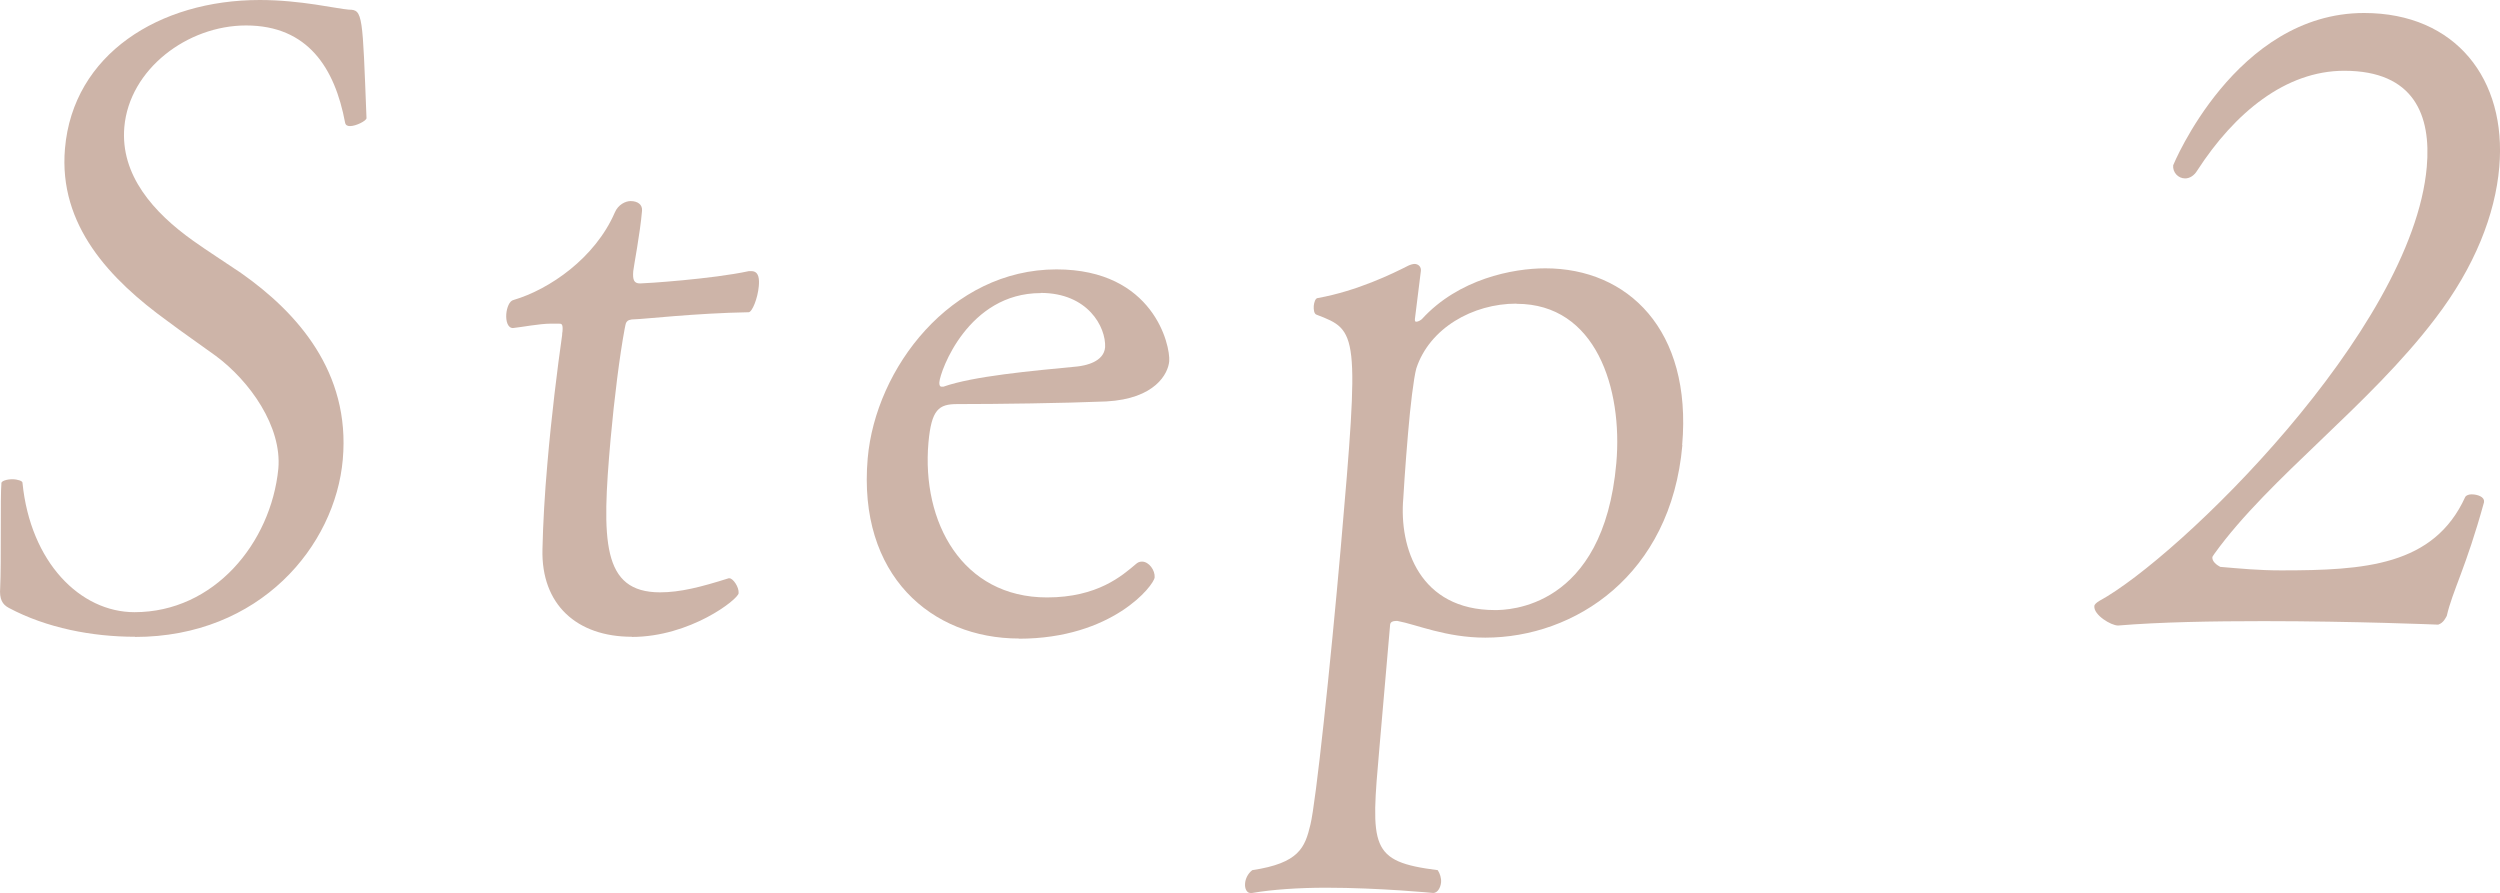 <?xml version="1.0" encoding="UTF-8"?>
<svg id="_レイヤー_2" data-name="レイヤー 2" xmlns="http://www.w3.org/2000/svg" viewBox="0 0 142.36 50.86">
  <defs>
    <style>
      .cls-1 {
        fill: #cdb4a8;
        stroke-width: 0px;
      }
    </style>
  </defs>
  <g id="_レイヤー_1-2" data-name="レイヤー 1">
    <g>
      <path class="cls-1" d="M7.69,36.26c-2.44,0-5.04-.5-7.18-1.64-.38-.2-.55-.5-.5-1.15.07-1.4,0-5.23.07-5.93-.04-.15.32-.25.62-.25s.59.1.58.2c.45,4.53,3.29,7.37,6.38,7.37,4.53,0,7.77-3.94,8.19-8.17.21-2.39-1.61-4.98-3.57-6.43-.89-.65-1.83-1.29-2.76-1.99-3.23-2.34-6.2-5.43-5.82-9.81C4.16,3.09,9.07,0,14.79,0c2.34,0,4.39.5,5.08.55.8,0,.77.3,1,6.18-.01.15-.59.45-.94.45-.15,0-.25-.05-.28-.2-.58-3.09-2.11-5.53-5.64-5.53-3.34,0-6.64,2.49-6.93,5.78-.24,2.74,1.67,4.88,3.92,6.48.84.6,1.79,1.2,2.73,1.84,3.19,2.24,6.23,5.63,5.79,10.61-.43,4.93-4.72,10.11-11.84,10.11Z"/>
      <path class="cls-1" d="M35.98,36.26c-3.14,0-5.17-1.84-5.09-4.98.03-1.44.13-3.19.28-4.88.23-2.69.57-5.43.84-7.32,0-.1.01-.15.02-.2.04-.45-.06-.45-.21-.45h-.45c-.65,0-1.66.2-2.16.25-.3,0-.41-.4-.38-.8.03-.35.17-.75.42-.8,2.04-.6,4.64-2.39,5.76-4.98.19-.45.61-.65.9-.65.4,0,.68.2.65.55-.11,1.3-.47,3.14-.5,3.44-.04.5.04.7.39.7.3,0,4.11-.25,6.19-.7h.15c.45,0,.45.5.42.85-.06.7-.38,1.49-.58,1.49-2.99.05-6.06.4-6.46.4-.6,0-.52.25-.6.55-.28,1.5-.59,3.94-.8,6.28-.51,5.78-.51,8.72,2.82,8.72,1.14,0,2.32-.3,3.9-.8h.05c.2,0,.55.5.52.85-.03.35-2.76,2.49-6.09,2.49Z"/>
      <path class="cls-1" d="M58.03,36.36c-4.98,0-9.2-3.59-8.62-10.26.45-5.13,4.73-10.76,10.75-10.76,5.53,0,6.49,4.33,6.42,5.23-.06.7-.79,2.14-3.59,2.29-2.45.1-6.14.15-8.48.15-1.05,0-1.47.3-1.64,2.19-.4,4.53,1.92,8.82,6.75,8.82,2.89,0,4.29-1.25,5.05-1.89.11-.1.21-.15.36-.15.4,0,.75.5.72.9-.04.45-2.4,3.49-7.73,3.49ZM59.26,16.69c-4.13,0-5.72,4.43-5.77,5.08-.01.15.03.25.13.25h.1c1.7-.6,5.01-.9,7.62-1.15.45-.05,1.52-.25,1.59-1.1.05-1.15-.98-3.09-3.67-3.09Z"/>
      <path class="cls-1" d="M95.8,25.35c-.65,7.42-6.14,10.96-11.22,10.96-2.24,0-3.92-.75-5-.95h-.1c-.15,0-.3.05-.32.2l-.61,7.02c-.5,5.68-.57,6.48,3.32,6.97.13.2.21.45.19.7-.03.3-.2.6-.45.6,0,0-3.06-.3-6.1-.3-1.54,0-3.05.1-4.21.3h-.1c-.2,0-.33-.25-.3-.55.02-.25.15-.55.41-.75,2.67-.4,3-1.29,3.31-2.59.31-1.25,1.13-8.97,1.73-15.79,1.07-12.25.98-12.35-1.38-13.25-.15-.05-.17-.3-.16-.5.02-.2.09-.45.24-.45,2.23-.4,4.26-1.39,5.14-1.84.1-.05.26-.1.36-.1.2,0,.39.15.36.4l-.34,2.74c-.01.15.04.15.09.15.1,0,.26-.1.31-.15,2.09-2.29,5.18-2.89,7.03-2.89,4.68,0,8.36,3.49,7.79,10.06ZM86.35,17.29c-2.49,0-4.95,1.4-5.7,3.69-.15.55-.34,2.14-.47,3.69-.16,1.84-.27,3.64-.27,3.69-.25,2.84.94,6.38,5.22,6.38.7,0,6.18-.05,6.91-8.37.37-4.23-1.15-9.07-5.68-9.07Z"/>
      <path class="cls-1" d="M139.33,35.07c-.06.1-.18.4-.49.5,0,0-4.76-.2-9.94-.2-2.89,0-5.88.05-8.29.25-.4,0-1.39-.6-1.35-1.1,0-.1.12-.2.28-.3,4.5-2.44,17.83-15.39,18.65-24.71.26-2.94-.72-5.48-4.7-5.48-3.34,0-6.24,2.39-8.37,5.68-.18.3-.44.45-.69.45-.4,0-.72-.35-.68-.75,0,0,3.55-8.67,10.87-8.67,5.23,0,8.13,3.79,7.7,8.77-.23,2.69-1.39,5.68-3.64,8.62-3.77,4.98-9.46,9.07-12.58,13.4-.06.1-.11.15-.12.2-.02.25.26.45.45.55,1.19.1,2.17.2,3.47.2,4.73,0,8.69-.25,10.48-4.18.06-.1.21-.15.36-.15.35,0,.73.15.71.4v.05c-1.03,3.74-1.79,5.03-2.12,6.47Z"/>
    </g>
  </g>
</svg>